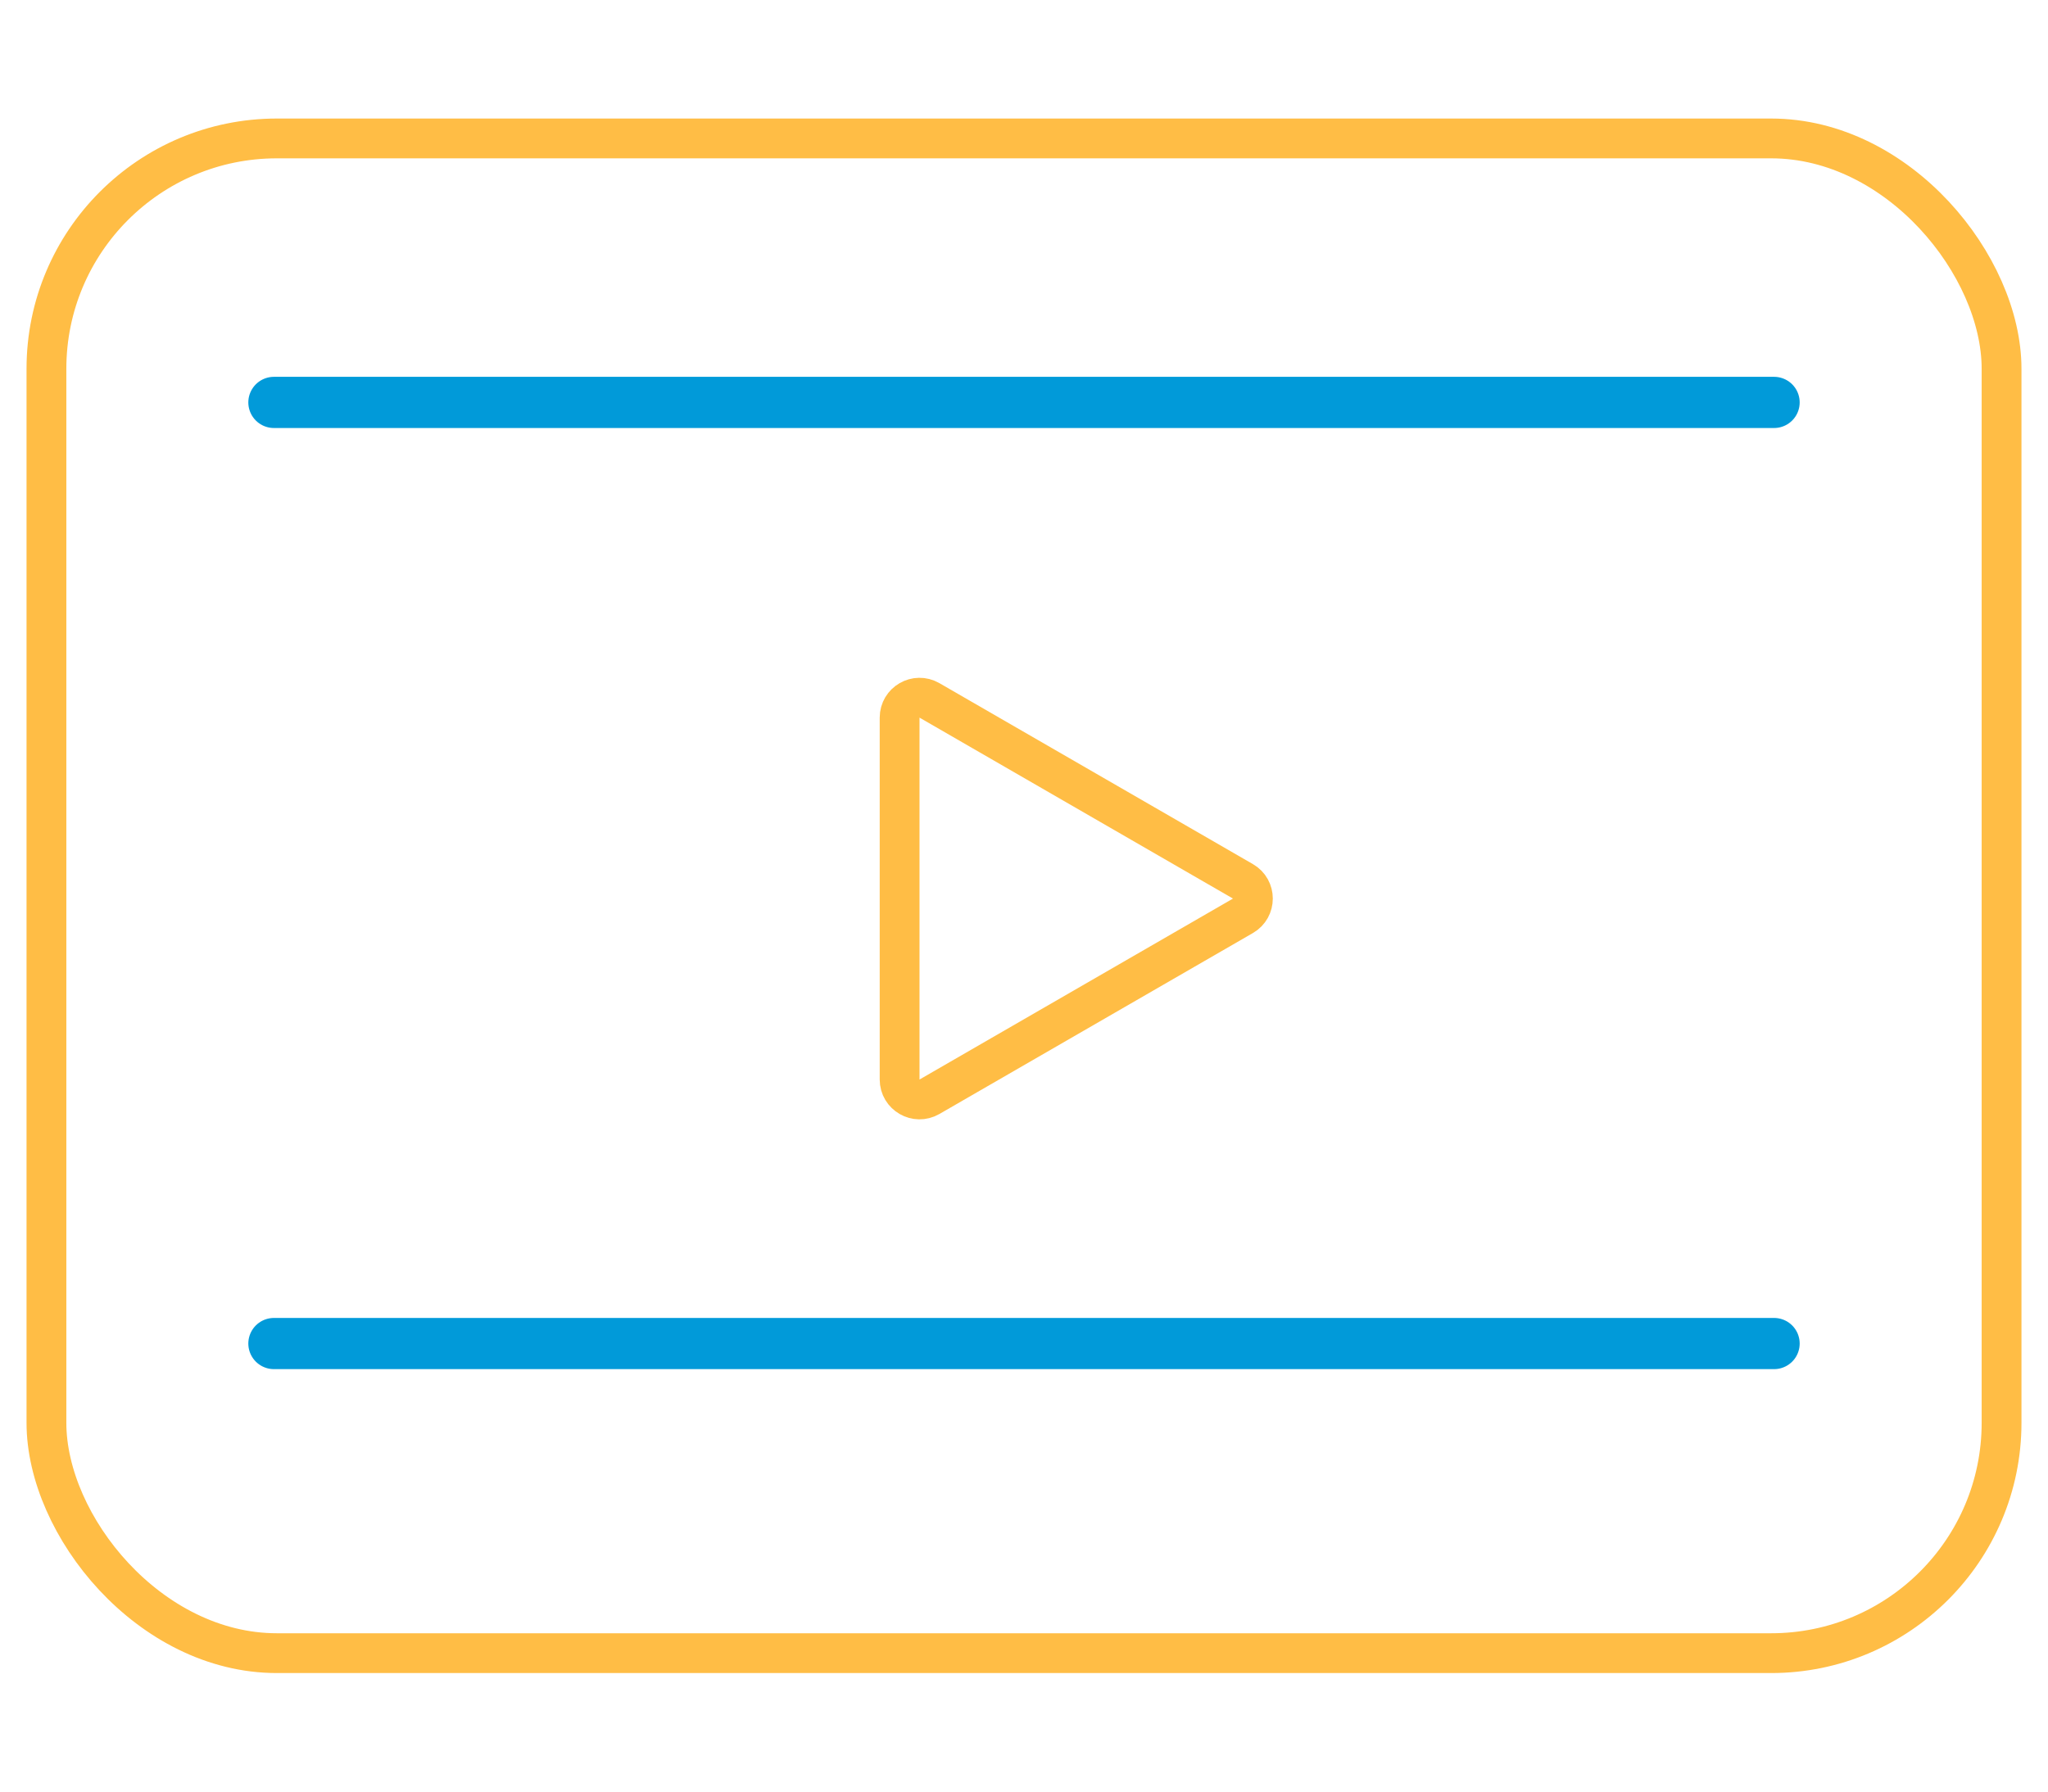 <svg width="80" height="70" viewBox="0 0 80 70" fill="none" xmlns="http://www.w3.org/2000/svg">
<rect x="1.814" y="5.409" width="76.372" height="59.182" rx="9" stroke="#FFBD45" stroke-width="1.555" stroke-linecap="round" stroke-linejoin="round"/>
<line x1="10.7" y1="15.723" x2="69.3" y2="15.723" stroke="#019AD9" stroke-width="2" stroke-linecap="round" stroke-linejoin="round"/>
<line x1="10.7" y1="52.494" x2="69.3" y2="52.494" stroke="#019AD9" stroke-width="2" stroke-linecap="round" stroke-linejoin="round"/>
<path d="M48.552 34.435C49.071 34.734 49.071 35.483 48.552 35.782L36.307 42.852C35.789 43.151 35.141 42.777 35.141 42.178L35.141 28.039C35.141 27.44 35.789 27.066 36.307 27.365L48.552 34.435Z" stroke="#FFBD45" stroke-width="1.555" stroke-linecap="round" stroke-linejoin="round"/>
</svg>

